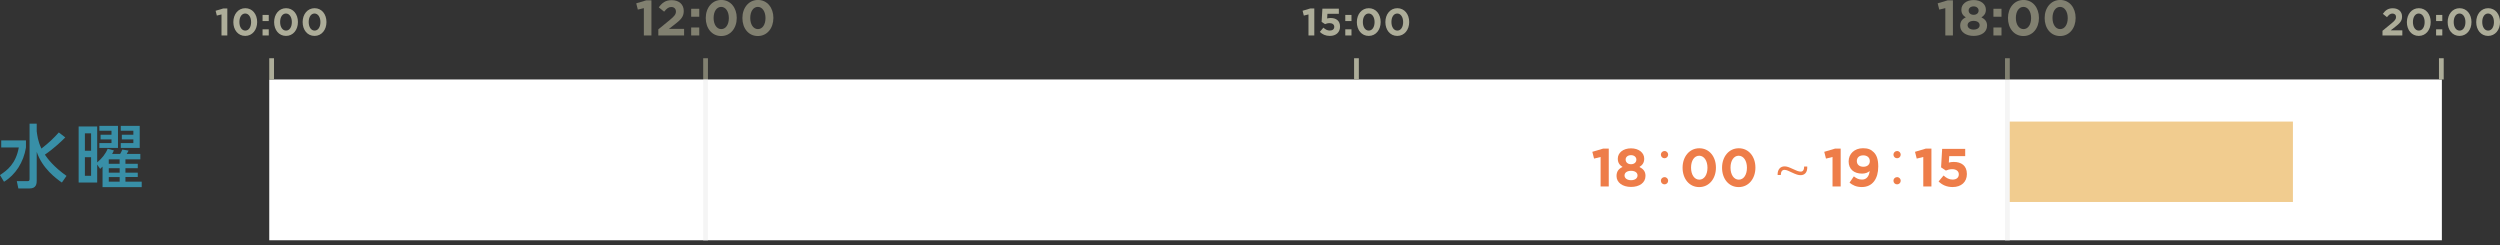<svg width="500" height="49" viewBox="0 0 500 49" fill="none" xmlns="http://www.w3.org/2000/svg">
<rect x="0" y="0" width="500" height="49" fill="#333333" stroke="none"/>
<g clip-path="url(#clip0_113_1445)">
<path d="M488.375 15.898H53.851V48.054H488.375V15.898Z" fill="white"/>
<path d="M458.585 24.314H401.479V40.396H458.585V24.314Z" fill="#F1CC8F"/>
<path d="M54.801 11.648H53.851V15.898H54.801V11.648Z" fill="#ADAD99"/>
<path d="M44.301 2.887L43.367 3.117L43.122 2.152L44.661 1.692H45.465V7.091H44.301V2.887Z" fill="#ADAD99"/>
<path d="M46.668 4.426V4.411C46.668 2.856 47.633 1.639 49.057 1.639C50.482 1.639 51.431 2.841 51.431 4.396V4.411C51.431 5.966 50.474 7.183 49.042 7.183C47.61 7.183 46.668 5.981 46.668 4.426ZM50.221 4.426V4.411C50.221 3.438 49.746 2.703 49.042 2.703C48.337 2.703 47.878 3.415 47.878 4.396V4.411C47.878 5.391 48.345 6.119 49.057 6.119C49.77 6.119 50.221 5.399 50.221 4.426Z" fill="#ADAD99"/>
<path d="M52.511 2.987H53.751V4.212H52.511V2.987ZM52.511 5.866H53.751V7.091H52.511V5.866Z" fill="#ADAD99"/>
<path d="M54.824 4.426V4.411C54.824 2.856 55.789 1.639 57.213 1.639C58.637 1.639 59.587 2.841 59.587 4.396V4.411C59.587 5.966 58.63 7.183 57.198 7.183C55.766 7.183 54.824 5.981 54.824 4.426ZM58.369 4.426V4.411C58.369 3.438 57.895 2.703 57.19 2.703C56.486 2.703 56.026 3.415 56.026 4.396V4.411C56.026 5.391 56.493 6.119 57.205 6.119C57.918 6.119 58.369 5.399 58.369 4.426Z" fill="#ADAD99"/>
<path d="M60.529 4.426V4.411C60.529 2.856 61.494 1.639 62.918 1.639C64.343 1.639 65.292 2.841 65.292 4.396V4.411C65.292 5.966 64.335 7.183 62.903 7.183C61.471 7.183 60.529 5.981 60.529 4.426ZM64.082 4.426V4.411C64.082 3.438 63.607 2.703 62.903 2.703C62.198 2.703 61.739 3.415 61.739 4.396V4.411C61.739 5.391 62.206 6.119 62.918 6.119C63.63 6.119 64.082 5.399 64.082 4.426Z" fill="#ADAD99"/>
<path d="M141.589 11.648H140.64V15.898H141.589V11.648Z" fill="#818070"/>
<path d="M141.589 15.898H140.64V48.054H141.589V15.898Z" fill="#F5F5F5"/>
<path d="M401.954 15.898H401.004V48.054H401.954V15.898Z" fill="#F5F5F5"/>
<path d="M128.785 1.623L127.567 1.922L127.246 0.666L129.244 0.069H130.286V7.091H128.77V1.623H128.785Z" fill="#818070"/>
<path d="M131.664 5.874L133.984 3.975C134.85 3.255 135.187 2.879 135.187 2.305C135.187 1.731 134.796 1.401 134.252 1.401C133.709 1.401 133.349 1.7 132.828 2.336L131.756 1.47C132.445 0.536 133.111 0.031 134.352 0.031C135.799 0.031 136.749 0.881 136.749 2.183V2.206C136.749 3.37 136.152 3.952 134.919 4.901L133.785 5.774H136.818V7.099H131.664V5.881V5.874Z" fill="#818070"/>
<path d="M138.235 1.754H139.851V3.347H138.235V1.754ZM138.235 5.498H139.851V7.091H138.235V5.498Z" fill="#818070"/>
<path d="M141.152 3.622V3.599C141.152 1.578 142.408 -0.008 144.261 -0.008C146.115 -0.008 147.348 1.555 147.348 3.576V3.599C147.348 5.621 146.099 7.206 144.239 7.206C142.378 7.206 141.152 5.644 141.152 3.622ZM145.77 3.622V3.599C145.77 2.336 145.15 1.378 144.239 1.378C143.327 1.378 142.722 2.305 142.722 3.576V3.599C142.722 4.87 143.327 5.82 144.254 5.82C145.18 5.82 145.77 4.886 145.77 3.622Z" fill="#818070"/>
<path d="M148.481 3.622V3.599C148.481 1.578 149.737 -0.008 151.591 -0.008C153.444 -0.008 154.677 1.555 154.677 3.576V3.599C154.677 5.621 153.436 7.206 151.568 7.206C149.699 7.206 148.481 5.644 148.481 3.622ZM153.099 3.622V3.599C153.099 2.336 152.479 1.378 151.568 1.378C150.656 1.378 150.051 2.305 150.051 3.576V3.599C150.051 4.87 150.656 5.82 151.583 5.82C152.51 5.82 153.099 4.886 153.099 3.622Z" fill="#818070"/>
<path d="M271.768 11.648H270.818V15.898H271.768V11.648Z" fill="#ADAD99"/>
<path d="M261.697 2.887L260.763 3.117L260.518 2.152L262.057 1.692H262.861V7.091H261.697V2.887Z" fill="#ADAD99"/>
<path d="M263.964 6.379L264.677 5.529C265.082 5.897 265.481 6.111 265.955 6.111C266.507 6.111 266.851 5.843 266.851 5.368V5.353C266.851 4.893 266.461 4.625 265.902 4.625C265.565 4.625 265.259 4.717 265.006 4.825L264.324 4.373L264.477 1.731H267.77V2.765H265.488L265.427 3.691C265.641 3.638 265.833 3.599 266.132 3.599C267.173 3.599 268.008 4.105 268.008 5.315V5.33C268.008 6.463 267.204 7.183 265.971 7.183C265.113 7.183 264.485 6.877 263.964 6.379Z" fill="#ADAD99"/>
<path d="M269.057 2.987H270.297V4.212H269.057V2.987ZM269.057 5.866H270.297V7.091H269.057V5.866Z" fill="#ADAD99"/>
<path d="M271.37 4.426V4.411C271.37 2.856 272.335 1.639 273.759 1.639C275.183 1.639 276.133 2.841 276.133 4.396V4.411C276.133 5.966 275.176 7.183 273.744 7.183C272.312 7.183 271.37 5.981 271.37 4.426ZM274.915 4.426V4.411C274.915 3.438 274.441 2.703 273.736 2.703C273.031 2.703 272.572 3.415 272.572 4.396V4.411C272.572 5.391 273.039 6.119 273.751 6.119C274.463 6.119 274.915 5.399 274.915 4.426Z" fill="#ADAD99"/>
<path d="M277.075 4.426V4.411C277.075 2.856 278.04 1.639 279.464 1.639C280.888 1.639 281.838 2.841 281.838 4.396V4.411C281.838 5.966 280.881 7.183 279.449 7.183C278.017 7.183 277.075 5.981 277.075 4.426ZM280.628 4.426V4.411C280.628 3.438 280.153 2.703 279.449 2.703C278.744 2.703 278.285 3.415 278.285 4.396V4.411C278.285 5.391 278.752 6.119 279.464 6.119C280.176 6.119 280.628 5.399 280.628 4.426Z" fill="#ADAD99"/>
<path d="M401.954 11.648H401.004V15.898H401.954V11.648Z" fill="#818070"/>
<path d="M389.073 1.623L387.856 1.922L387.534 0.666L389.533 0.069H390.582V7.091H389.066V1.623H389.073Z" fill="#818070"/>
<path d="M392.037 5.177V5.154C392.037 4.311 392.428 3.814 393.163 3.469C392.627 3.14 392.275 2.696 392.275 1.945V1.922C392.275 0.858 393.247 0.008 394.725 0.008C396.203 0.008 397.176 0.842 397.176 1.922V1.945C397.176 2.688 396.823 3.14 396.287 3.469C396.992 3.837 397.413 4.288 397.413 5.108V5.131C397.413 6.425 396.264 7.183 394.725 7.183C393.186 7.183 392.037 6.387 392.037 5.169V5.177ZM395.927 5.054V5.031C395.927 4.495 395.422 4.174 394.725 4.174C394.028 4.174 393.523 4.495 393.523 5.031V5.054C393.523 5.529 393.967 5.92 394.725 5.92C395.483 5.92 395.927 5.544 395.927 5.054ZM395.721 2.121V2.098C395.721 1.669 395.353 1.279 394.725 1.279C394.097 1.279 393.73 1.654 393.73 2.083V2.106C393.73 2.596 394.12 2.964 394.725 2.964C395.33 2.964 395.721 2.604 395.721 2.114V2.121Z" fill="#818070"/>
<path d="M398.684 1.754H400.3V3.347H398.684V1.754ZM398.684 5.498H400.3V7.091H398.684V5.498Z" fill="#818070"/>
<path d="M401.594 3.622V3.599C401.594 1.578 402.85 -0.008 404.703 -0.008C406.557 -0.008 407.79 1.555 407.79 3.576V3.599C407.79 5.621 406.549 7.206 404.68 7.206C402.812 7.206 401.594 5.644 401.594 3.622ZM406.22 3.622V3.599C406.22 2.336 405.599 1.378 404.688 1.378C403.777 1.378 403.172 2.305 403.172 3.576V3.599C403.172 4.87 403.777 5.82 404.703 5.82C405.63 5.82 406.22 4.886 406.22 3.622Z" fill="#818070"/>
<path d="M408.931 3.622V3.599C408.931 1.578 410.187 -0.008 412.04 -0.008C413.893 -0.008 415.126 1.555 415.126 3.576V3.599C415.126 5.621 413.885 7.206 412.017 7.206C410.148 7.206 408.931 5.644 408.931 3.622ZM413.548 3.622V3.599C413.548 2.336 412.928 1.378 412.017 1.378C411.106 1.378 410.501 2.305 410.501 3.576V3.599C410.501 4.87 411.106 5.82 412.032 5.82C412.959 5.82 413.548 4.886 413.548 3.622Z" fill="#818070"/>
<path d="M320.12 31.398L318.811 31.719L318.466 30.364L320.626 29.721H321.752V37.287H320.12V31.398Z" fill="#EE7D49"/>
<path d="M323.306 35.227V35.204C323.306 34.293 323.727 33.757 324.516 33.389C323.934 33.037 323.559 32.554 323.559 31.75V31.727C323.559 30.578 324.608 29.667 326.201 29.667C327.794 29.667 328.843 30.571 328.843 31.727V31.75C328.843 32.554 328.468 33.037 327.886 33.389C328.644 33.787 329.096 34.27 329.096 35.158V35.181C329.096 36.575 327.863 37.386 326.201 37.386C324.539 37.386 323.306 36.529 323.306 35.219V35.227ZM327.503 35.104V35.081C327.503 34.499 326.959 34.162 326.209 34.162C325.458 34.162 324.907 34.507 324.907 35.081V35.104C324.907 35.617 325.389 36.039 326.209 36.039C327.028 36.039 327.503 35.633 327.503 35.104ZM327.273 31.934V31.911C327.273 31.451 326.875 31.03 326.201 31.03C325.527 31.03 325.129 31.436 325.129 31.896V31.919C325.129 32.447 325.55 32.845 326.201 32.845C326.852 32.845 327.273 32.462 327.273 31.934Z" fill="#EE7D49"/>
<path d="M333.629 30.931C333.629 31.329 333.308 31.651 332.902 31.651C332.496 31.651 332.174 31.329 332.174 30.931C332.174 30.532 332.496 30.203 332.902 30.203C333.331 30.203 333.629 30.548 333.629 30.931ZM333.629 36.146C333.629 36.552 333.308 36.873 332.902 36.873C332.496 36.873 332.174 36.552 332.174 36.146C332.174 35.74 332.496 35.426 332.902 35.426C333.331 35.426 333.629 35.771 333.629 36.146Z" fill="#EE7D49"/>
<path d="M336.517 33.557V33.535C336.517 31.36 337.864 29.652 339.863 29.652C341.862 29.652 343.187 31.337 343.187 33.511V33.535C343.187 35.709 341.847 37.417 339.84 37.417C337.834 37.417 336.517 35.732 336.517 33.557ZM341.494 33.557V33.535C341.494 32.171 340.828 31.145 339.84 31.145C338.852 31.145 338.209 32.141 338.209 33.519V33.542C338.209 34.913 338.86 35.931 339.863 35.931C340.866 35.931 341.494 34.921 341.494 33.557Z" fill="#EE7D49"/>
<path d="M344.412 33.557V33.535C344.412 31.36 345.759 29.652 347.758 29.652C349.757 29.652 351.082 31.337 351.082 33.511V33.535C351.082 35.709 349.742 37.417 347.735 37.417C345.729 37.417 344.412 35.732 344.412 33.557ZM349.389 33.557V33.535C349.389 32.171 348.723 31.145 347.735 31.145C346.747 31.145 346.104 32.141 346.104 33.519V33.542C346.104 34.913 346.755 35.931 347.758 35.931C348.761 35.931 349.389 34.921 349.389 33.557Z" fill="#EE7D49"/>
<path d="M361.451 33.312C361.512 34.568 360.861 35.035 360.118 35.035C359.666 35.035 359.238 34.898 358.395 34.507C357.813 34.231 357.331 33.971 356.887 33.971C356.442 33.971 356.167 34.316 356.159 34.997H355.523C355.477 33.879 356.09 33.274 356.91 33.274C357.384 33.274 357.79 33.435 358.602 33.81C359.222 34.101 359.705 34.323 360.157 34.323C360.608 34.323 360.83 33.94 360.83 33.305H361.451V33.312Z" fill="#EE7D49"/>
<path d="M366.505 31.398L365.196 31.719L364.851 30.364L367.011 29.721H368.136V37.287H366.505V31.398Z" fill="#EE7D49"/>
<path d="M369.905 36.529L370.771 35.273C371.314 35.709 371.781 35.916 372.409 35.916C373.336 35.916 373.826 35.219 373.933 34.208C373.566 34.522 373.068 34.721 372.409 34.721C370.778 34.721 369.729 33.818 369.729 32.294V32.271C369.729 30.762 370.901 29.644 372.593 29.644C373.604 29.644 374.194 29.889 374.76 30.456C375.296 30.992 375.649 31.811 375.649 33.289V33.312C375.649 35.748 374.5 37.409 372.363 37.409C371.268 37.409 370.525 37.042 369.897 36.521L369.905 36.529ZM373.964 32.24V32.217C373.964 31.551 373.474 31.069 372.647 31.069C371.82 31.069 371.368 31.543 371.368 32.202V32.225C371.368 32.891 371.858 33.351 372.677 33.351C373.497 33.351 373.964 32.876 373.964 32.233V32.24Z" fill="#EE7D49"/>
<path d="M380.144 30.931C380.144 31.329 379.822 31.651 379.416 31.651C379.011 31.651 378.689 31.329 378.689 30.931C378.689 30.532 379.011 30.203 379.416 30.203C379.845 30.203 380.144 30.548 380.144 30.931ZM380.144 36.146C380.144 36.552 379.822 36.873 379.416 36.873C379.011 36.873 378.689 36.552 378.689 36.146C378.689 35.74 379.011 35.426 379.416 35.426C379.845 35.426 380.144 35.771 380.144 36.146Z" fill="#EE7D49"/>
<path d="M384.655 31.398L383.345 31.719L383 30.364L385.16 29.721H386.286V37.287H384.655V31.398Z" fill="#EE7D49"/>
<path d="M387.718 36.291L388.714 35.104C389.28 35.617 389.839 35.916 390.506 35.916C391.279 35.916 391.762 35.541 391.762 34.875V34.852C391.762 34.208 391.218 33.833 390.429 33.833C389.954 33.833 389.525 33.963 389.173 34.109L388.216 33.473L388.43 29.774H393.04V31.222H389.847L389.763 32.516C390.061 32.439 390.329 32.386 390.751 32.386C392.213 32.386 393.377 33.09 393.377 34.79V34.813C393.377 36.399 392.252 37.41 390.521 37.41C389.319 37.41 388.438 36.981 387.71 36.284L387.718 36.291Z" fill="#EE7D49"/>
<path d="M0.245 28.074H5.192V29.499C4.725 32.432 3.094 34.974 0.804 36.353L-0.008 35.012C1.44 34.063 3.163 32.769 3.76 29.499H0.245V28.074ZM7.352 26.298C7.436 26.948 7.574 28.273 8.286 29.713C9.871 28.488 10.782 27.576 11.763 26.489L13.057 27.485C12.352 28.189 10.851 29.652 8.975 30.931C9.557 31.796 10.798 33.412 13.302 35.181L12.375 36.506C11.219 35.709 8.462 33.68 7.344 30.372V36.077C7.344 36.598 7.344 37.693 5.927 37.693H3.668L3.362 36.23H5.514C5.72 36.23 5.912 36.176 5.912 35.847V24.735H7.344V26.305L7.352 26.298Z" fill="#388FA7"/>
<path d="M22.767 30.104C22.629 30.41 22.576 30.532 22.423 30.793H24.023C24.176 30.548 24.284 30.341 24.467 29.912L25.723 30.119C25.478 30.571 25.448 30.632 25.34 30.793H28.067V31.865H25.088V32.761H27.553V33.642H25.088V34.538H27.553V35.403H25.088V36.33H28.342V37.432H20.508V33.32C20.401 33.427 20.332 33.489 20.026 33.772L19.436 32.914V36.513H15.729V25.287H19.436V32.485C20.386 31.674 21.105 30.793 21.534 29.751L22.775 30.081L22.767 30.104ZM18.218 26.665H16.978V30.142H18.218V26.665ZM18.218 31.436H16.978V35.158H18.218V31.436ZM23.594 25.18V29.591H19.872V28.61H22.3V27.875H20.117V26.941H22.3V26.152H19.872V25.172H23.594V25.18ZM21.749 32.761H23.924V31.865H21.749V32.761ZM23.931 33.642H21.756V34.538H23.931V33.642ZM23.931 35.411H21.756V36.337H23.931V35.411ZM27.944 25.18V29.591H24.153V28.61H26.673V27.875H24.368V26.941H26.673V26.152H24.153V25.172H27.944V25.18Z" fill="#388FA7"/>
<path d="M488.743 11.648H487.793V15.898H488.743V11.648Z" fill="#ADAD99"/>
<path d="M476.498 6.157L478.282 4.694C478.948 4.143 479.209 3.852 479.209 3.408C479.209 2.964 478.91 2.711 478.489 2.711C478.067 2.711 477.792 2.941 477.394 3.431L476.567 2.764C477.095 2.045 477.608 1.654 478.565 1.654C479.676 1.654 480.411 2.305 480.411 3.308V3.324C480.411 4.219 479.951 4.664 479.002 5.399L478.129 6.073H480.464V7.091H476.498V6.157Z" fill="#ADAD99"/>
<path d="M481.375 4.426V4.411C481.375 2.856 482.34 1.639 483.765 1.639C485.189 1.639 486.139 2.841 486.139 4.396V4.411C486.139 5.966 485.182 7.183 483.749 7.183C482.317 7.183 481.375 5.981 481.375 4.426ZM484.929 4.426V4.411C484.929 3.438 484.454 2.703 483.749 2.703C483.045 2.703 482.585 3.415 482.585 4.396V4.411C482.585 5.391 483.053 6.119 483.765 6.119C484.477 6.119 484.929 5.399 484.929 4.426Z" fill="#ADAD99"/>
<path d="M487.219 2.987H488.459V4.212H487.219V2.987ZM487.219 5.866H488.459V7.091H487.219V5.866Z" fill="#ADAD99"/>
<path d="M489.531 4.426V4.411C489.531 2.856 490.496 1.639 491.921 1.639C493.345 1.639 494.295 2.841 494.295 4.396V4.411C494.295 5.966 493.337 7.183 491.905 7.183C490.473 7.183 489.531 5.981 489.531 4.426ZM493.085 4.426V4.411C493.085 3.438 492.61 2.703 491.905 2.703C491.201 2.703 490.741 3.415 490.741 4.396V4.411C490.741 5.391 491.208 6.119 491.921 6.119C492.633 6.119 493.085 5.399 493.085 4.426Z" fill="#ADAD99"/>
<path d="M495.244 4.426V4.411C495.244 2.856 496.209 1.639 497.633 1.639C499.058 1.639 500.007 2.841 500.007 4.396V4.411C500.007 5.966 499.05 7.183 497.618 7.183C496.186 7.183 495.244 5.981 495.244 4.426ZM498.79 4.426V4.411C498.79 3.438 498.315 2.703 497.61 2.703C496.906 2.703 496.446 3.415 496.446 4.396V4.411C496.446 5.391 496.914 6.119 497.626 6.119C498.338 6.119 498.79 5.399 498.79 4.426Z" fill="#ADAD99"/>
</g>
<defs>
<clipPath id="clip0_113_1445">
<rect width="500" height="48.054" fill="white"/>
</clipPath>
</defs>
</svg>
